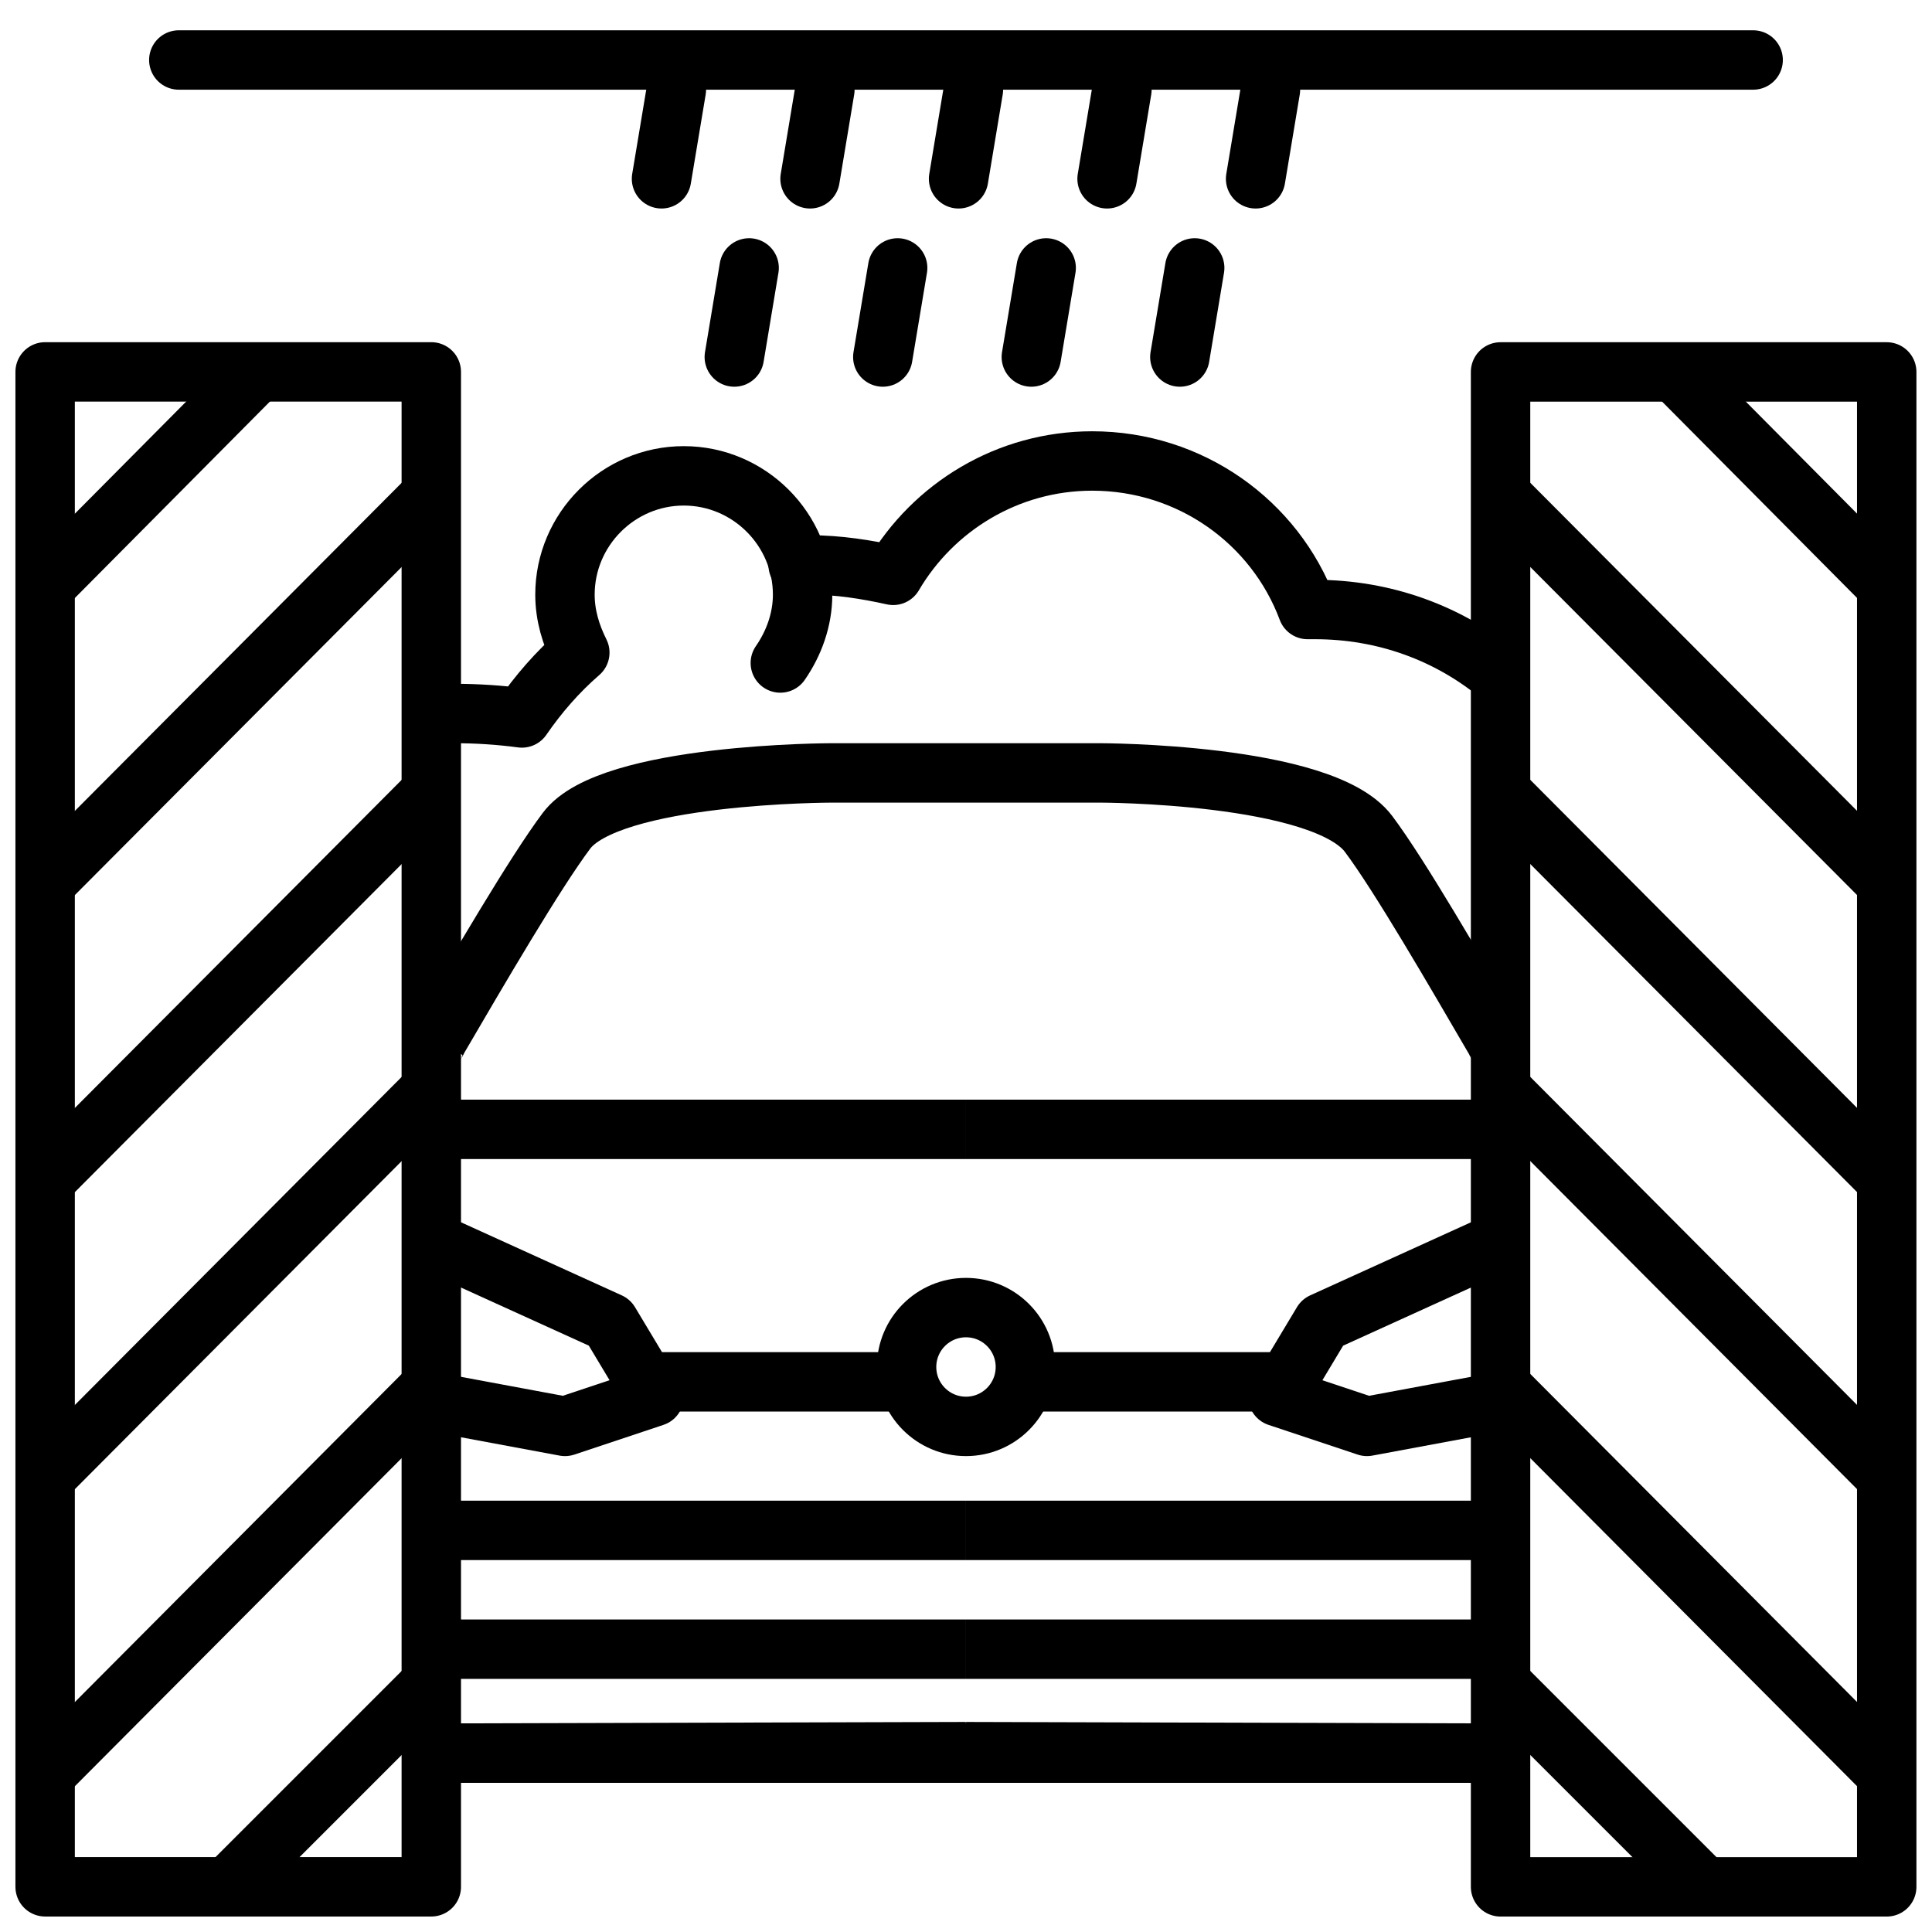 <?xml version="1.0" encoding="UTF-8"?>
<!-- Uploaded to: SVG Repo, www.svgrepo.com, Generator: SVG Repo Mixer Tools -->
<svg width="800px" height="800px" version="1.1" viewBox="144 144 512 512" xmlns="http://www.w3.org/2000/svg">
 <g fill="none" stroke="#000000" stroke-linejoin="round" stroke-miterlimit="10" stroke-width="4">
  <path transform="matrix(3.936 0 0 3.936 148.09 148.09)" d="m29 83 11 5 3 5-6 2-8.601-1.6"/>
  <path transform="matrix(3.936 0 0 3.936 148.09 148.09)" d="m42 92h17"/>
  <path transform="matrix(3.936 0 0 3.936 148.09 148.09)" d="m68 91c0 2.209-1.79 4-3.999 4s-4-1.791-4-4 1.791-3.999 4-3.999 3.999 1.79 3.999 3.999"/>
  <path transform="matrix(3.936 0 0 3.936 148.09 148.09)" d="m28 75h36.001"/>
  <path transform="matrix(3.936 0 0 3.936 148.09 148.09)" d="m29 110h35"/>
  <path transform="matrix(3.936 0 0 3.936 148.09 148.09)" d="m64 102h-35"/>
  <path transform="matrix(3.936 0 0 3.936 148.09 148.09)" d="m28 117 36-0.1"/>
  <path transform="matrix(3.936 0 0 3.936 148.09 148.09)" d="m2 24h26v102h-26z"/>
  <path transform="matrix(3.936 0 0 3.936 148.09 148.09)" d="m28 32.3-25.799 25.9"/>
  <path transform="matrix(3.936 0 0 3.936 148.09 148.09)" d="m28 52.3-25.799 25.901"/>
  <path transform="matrix(3.936 0 0 3.936 148.09 148.09)" d="m28 72.3-25.799 25.9"/>
  <path transform="matrix(3.936 0 0 3.936 148.09 148.09)" d="m28 92.3-25.799 25.901"/>
  <path transform="matrix(3.936 0 0 3.936 148.09 148.09)" d="m28 112.3-13.999 13.999"/>
  <path transform="matrix(3.936 0 0 3.936 148.09 148.09)" d="m16.3 24-14.1 14.2"/>
  <path transform="matrix(3.936 0 0 3.936 148.09 148.09)" d="m99 83-11 5-3 5 6 2 8.601-1.6"/>
  <path transform="matrix(3.936 0 0 3.936 148.09 148.09)" d="m86 92h-16.999"/>
  <path transform="matrix(3.936 0 0 3.936 148.09 148.09)" d="m100 75h-36"/>
  <path transform="matrix(3.936 0 0 3.936 148.09 148.09)" d="m99 110h-34.999"/>
  <path transform="matrix(3.936 0 0 3.936 148.09 148.09)" d="m64 102h34.999"/>
  <path transform="matrix(3.936 0 0 3.936 148.09 148.09)" d="m100 117-36-0.1"/>
  <path transform="matrix(-3.936 -1.7679e-10 1.7679e-10 -3.936 1037.6 738.5)" d="m100 24h26v102h-26z"/>
  <path transform="matrix(3.936 0 0 3.936 148.09 148.09)" d="m100 32.3 25.799 25.9"/>
  <path transform="matrix(3.936 0 0 3.936 148.09 148.09)" d="m100 52.3 25.799 25.901"/>
  <path transform="matrix(3.936 0 0 3.936 148.09 148.09)" d="m100 72.3 25.799 25.9"/>
  <path transform="matrix(3.936 0 0 3.936 148.09 148.09)" d="m100 92.3 25.799 25.901"/>
  <path transform="matrix(3.936 0 0 3.936 148.09 148.09)" d="m100 112.3 14 13.999"/>
  <path transform="matrix(3.936 0 0 3.936 148.09 148.09)" d="m111.7 24 14.1 14.2"/>
  <path transform="matrix(3.936 0 0 3.936 148.09 148.09)" d="m117 3h-106" stroke-linecap="round"/>
  <path transform="matrix(3.936 0 0 3.936 148.09 148.09)" d="m54.5 5-0.999 6" stroke-linecap="round"/>
  <path transform="matrix(3.936 0 0 3.936 148.09 148.09)" d="m64.5 5-0.999 6" stroke-linecap="round"/>
  <path transform="matrix(3.936 0 0 3.936 148.09 148.09)" d="m44.5 5-1 6" stroke-linecap="round"/>
  <path transform="matrix(3.936 0 0 3.936 148.09 148.09)" d="m49.4 17-0.999 5.999" stroke-linecap="round"/>
  <path transform="matrix(3.936 0 0 3.936 148.09 148.09)" d="m59.4 17-1 5.999" stroke-linecap="round"/>
  <path transform="matrix(3.936 0 0 3.936 148.09 148.09)" d="m74.5 5-1 6" stroke-linecap="round"/>
  <path transform="matrix(3.936 0 0 3.936 148.09 148.09)" d="m84.5 5-1 6" stroke-linecap="round"/>
  <path transform="matrix(3.936 0 0 3.936 148.09 148.09)" d="m69.4 17-1 5.999" stroke-linecap="round"/>
  <path transform="matrix(3.936 0 0 3.936 148.09 148.09)" d="m79.4 17-1 5.999" stroke-linecap="round"/>
  <path transform="matrix(3.936 0 0 3.936 148.09 148.09)" d="m99.9 44.4c-3.4-2.8-7.7-4.401-12.4-4.401h-0.5c-2.2-5.9-7.9-10-14.5-10-5.7 0-10.7 3.1-13.4 7.7-1.8-0.4-3.7-0.7-5.6-0.7h-0.8" stroke-linecap="round"/>
  <path transform="matrix(3.936 0 0 3.936 148.09 148.09)" d="m51.5 43.6c0.9-1.3 1.5-2.9 1.5-4.6 0-4.401-3.6-8-8-8-4.401 0-8 3.6-8 8 0 1.4 0.4 2.7 1 3.9-1.5 1.3-2.8 2.8-3.9 4.401-1.5-0.2-3-0.3-4.6-0.3h-1.1" stroke-linecap="round"/>
  <path transform="matrix(3.936 0 0 3.936 148.09 148.09)" d="m99.8 69.3c0-0.1-0.1-0.1-0.1-0.2-2.8-4.8-6.5-11.2-8.601-14-3.099-4.099-18.099-4.099-18.099-4.099h-18s-15 0-17.9 3.9c-2.1 2.8-5.9 9.3-8.7 14.1 0 0.1-0.1 0.1-0.1 0.2"/>
  <path transform="matrix(3.936 0 0 3.936 148.09 148.09)" d="m28 117h72"/>
 </g>
</svg>